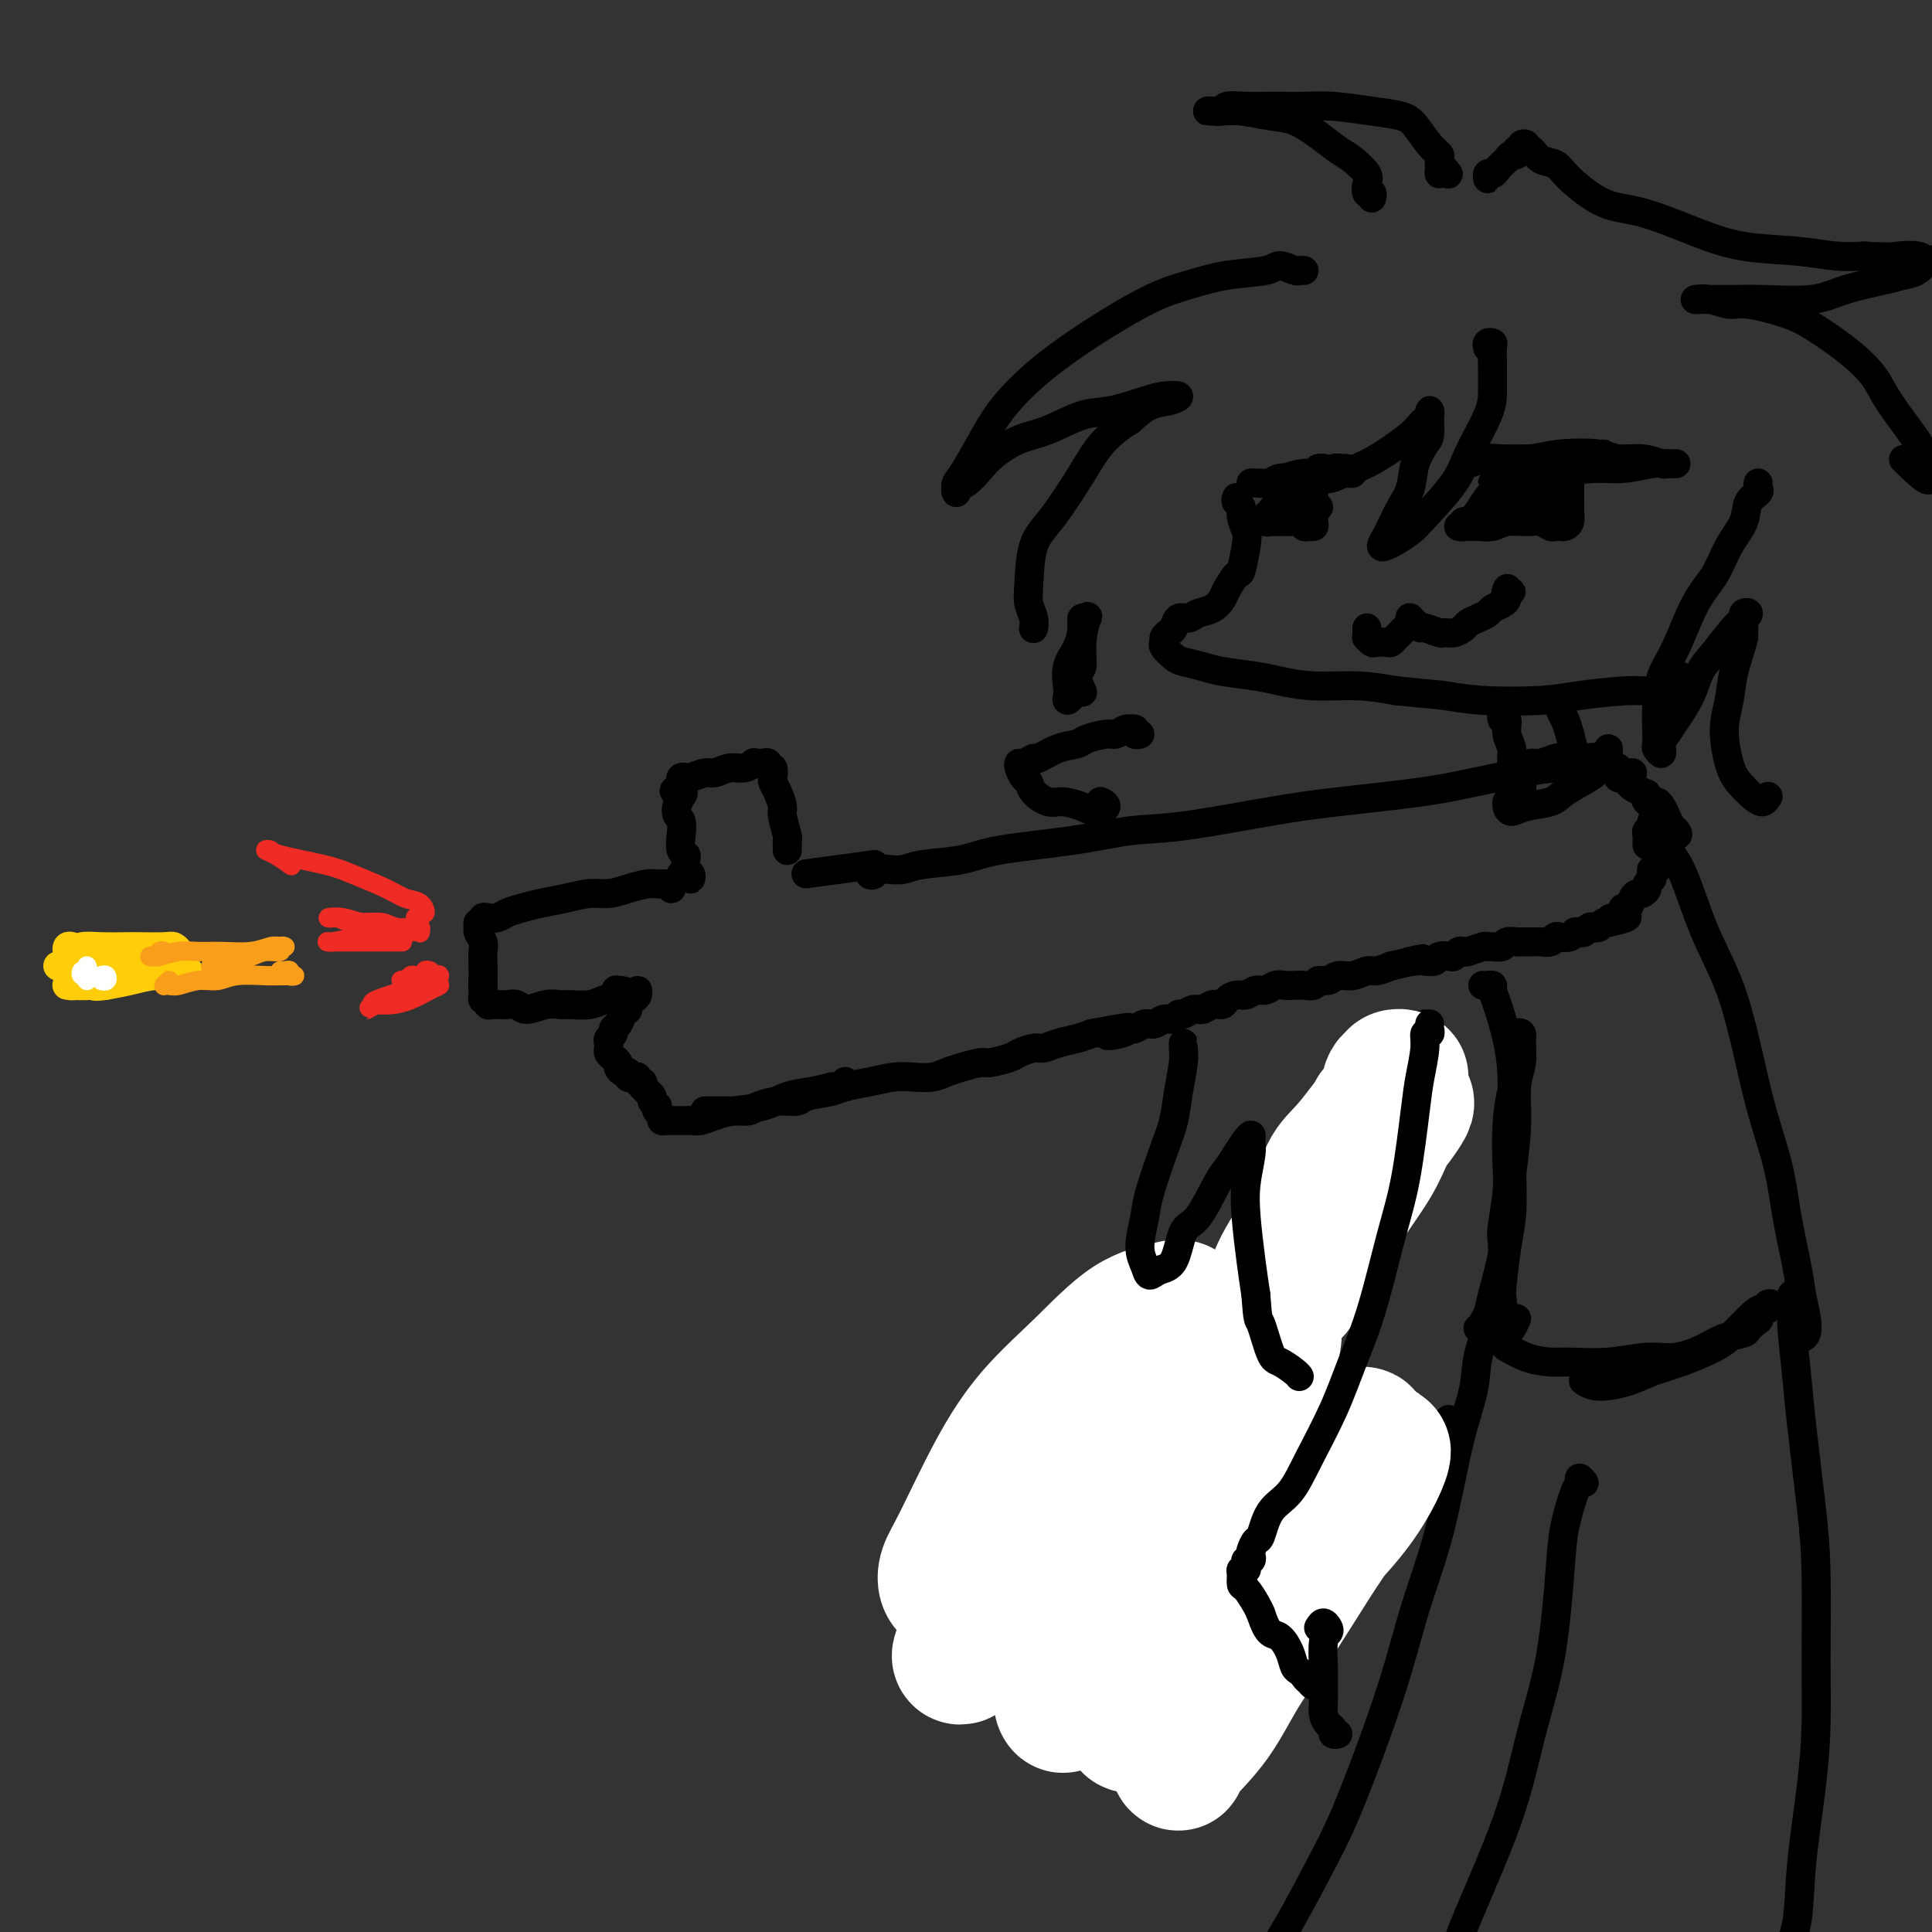 <svg viewBox='0 0 400 400' version='1.1' xmlns='http://www.w3.org/2000/svg' xmlns:xlink='http://www.w3.org/1999/xlink'><rect x="0" y="0" width="400" height="400" fill="#333333" stroke="none"/><g fill='none' stroke='#000000' stroke-width='6' stroke-linecap='round' stroke-linejoin='round'><path d='M256,103c-0.121,0.349 -0.242,0.699 0,1c0.242,0.301 0.846,0.554 1,1c0.154,0.446 -0.143,1.083 0,2c0.143,0.917 0.725,2.112 1,3c0.275,0.888 0.243,1.469 0,3c-0.243,1.531 -0.697,4.011 -1,5c-0.303,0.989 -0.455,0.488 -1,1c-0.545,0.512 -1.483,2.036 -2,3c-0.517,0.964 -0.615,1.367 -1,2c-0.385,0.633 -1.059,1.497 -2,2c-0.941,0.503 -2.150,0.646 -3,1c-0.850,0.354 -1.342,0.921 -2,1c-0.658,0.079 -1.482,-0.329 -2,0c-0.518,0.329 -0.729,1.397 -1,2c-0.271,0.603 -0.602,0.743 -1,1c-0.398,0.257 -0.863,0.632 -1,1c-0.137,0.368 0.053,0.728 0,1c-0.053,0.272 -0.349,0.454 0,1c0.349,0.546 1.342,1.456 2,2c0.658,0.544 0.981,0.723 2,1c1.019,0.277 2.733,0.653 4,1c1.267,0.347 2.086,0.667 4,1c1.914,0.333 4.922,0.680 7,1c2.078,0.320 3.227,0.611 5,1c1.773,0.389 4.170,0.874 7,1c2.830,0.126 6.094,-0.107 9,0c2.906,0.107 5.453,0.553 8,1'/><path d='M289,143c7.519,0.788 8.317,0.757 10,1c1.683,0.243 4.249,0.760 8,1c3.751,0.240 8.685,0.204 12,0c3.315,-0.204 5.010,-0.576 8,-1c2.990,-0.424 7.273,-0.898 10,-1c2.727,-0.102 3.897,0.170 5,0c1.103,-0.170 2.139,-0.780 3,-1c0.861,-0.220 1.549,-0.049 2,0c0.451,0.049 0.667,-0.025 1,0c0.333,0.025 0.783,0.150 1,0c0.217,-0.150 0.203,-0.576 0,-1c-0.203,-0.424 -0.593,-0.845 -1,-1c-0.407,-0.155 -0.831,-0.044 -1,0c-0.169,0.044 -0.085,0.022 0,0'/><path d='M283,130c-0.007,0.301 -0.014,0.603 0,1c0.014,0.397 0.049,0.891 0,1c-0.049,0.109 -0.182,-0.166 0,0c0.182,0.166 0.679,0.774 1,1c0.321,0.226 0.467,0.072 1,0c0.533,-0.072 1.452,-0.061 2,0c0.548,0.061 0.725,0.171 1,0c0.275,-0.171 0.648,-0.624 1,-1c0.352,-0.376 0.682,-0.676 1,-1c0.318,-0.324 0.624,-0.673 1,-1c0.376,-0.327 0.822,-0.634 1,-1c0.178,-0.366 0.087,-0.793 0,-1c-0.087,-0.207 -0.170,-0.195 0,0c0.170,0.195 0.594,0.574 1,1c0.406,0.426 0.794,0.900 1,1c0.206,0.100 0.230,-0.172 1,0c0.770,0.172 2.285,0.789 3,1c0.715,0.211 0.628,0.015 1,0c0.372,-0.015 1.203,0.151 2,0c0.797,-0.151 1.561,-0.618 2,-1c0.439,-0.382 0.555,-0.680 1,-1c0.445,-0.320 1.219,-0.663 2,-1c0.781,-0.337 1.568,-0.668 2,-1c0.432,-0.332 0.507,-0.666 1,-1c0.493,-0.334 1.402,-0.667 2,-1c0.598,-0.333 0.885,-0.667 1,-1c0.115,-0.333 0.057,-0.667 0,-1'/><path d='M312,123c1.702,-1.179 0.458,-0.125 0,0c-0.458,0.125 -0.131,-0.679 0,-1c0.131,-0.321 0.065,-0.161 0,0'/><path d='M311,100c-0.286,-0.002 -0.572,-0.005 -1,0c-0.428,0.005 -0.998,0.016 -1,0c-0.002,-0.016 0.565,-0.060 1,0c0.435,0.060 0.737,0.222 1,0c0.263,-0.222 0.487,-0.829 1,-1c0.513,-0.171 1.317,0.094 3,0c1.683,-0.094 4.246,-0.547 7,-1c2.754,-0.453 5.699,-0.906 8,-1c2.301,-0.094 3.959,0.171 6,0c2.041,-0.171 4.466,-0.778 6,-1c1.534,-0.222 2.175,-0.058 3,0c0.825,0.058 1.832,0.012 2,0c0.168,-0.012 -0.504,0.012 -1,0c-0.496,-0.012 -0.817,-0.059 -1,0c-0.183,0.059 -0.228,0.225 -1,0c-0.772,-0.225 -2.270,-0.841 -4,-1c-1.730,-0.159 -3.691,0.139 -5,0c-1.309,-0.139 -1.967,-0.717 -4,-1c-2.033,-0.283 -5.440,-0.273 -8,0c-2.560,0.273 -4.271,0.810 -6,1c-1.729,0.190 -3.474,0.033 -5,0c-1.526,-0.033 -2.832,0.058 -4,0c-1.168,-0.058 -2.199,-0.264 -3,0c-0.801,0.264 -1.373,0.999 -1,1c0.373,0.001 1.691,-0.732 3,-1c1.309,-0.268 2.609,-0.072 4,0c1.391,0.072 2.875,0.019 5,0c2.125,-0.019 4.893,-0.006 7,0c2.107,0.006 3.554,0.003 5,0'/><path d='M328,95c4.044,0.004 2.653,0.015 3,0c0.347,-0.015 2.433,-0.056 3,0c0.567,0.056 -0.386,0.207 -1,0c-0.614,-0.207 -0.890,-0.774 -1,-1c-0.110,-0.226 -0.055,-0.113 0,0'/><path d='M325,99c0.000,0.448 0.000,0.897 0,1c-0.000,0.103 -0.000,-0.138 0,0c0.000,0.138 0.001,0.656 0,1c-0.001,0.344 -0.003,0.513 0,1c0.003,0.487 0.012,1.294 0,2c-0.012,0.706 -0.045,1.313 0,2c0.045,0.687 0.167,1.453 0,2c-0.167,0.547 -0.625,0.875 -1,1c-0.375,0.125 -0.669,0.048 -1,0c-0.331,-0.048 -0.700,-0.066 -1,0c-0.300,0.066 -0.530,0.218 -1,0c-0.470,-0.218 -1.178,-0.804 -2,-1c-0.822,-0.196 -1.757,0.000 -3,0c-1.243,-0.000 -2.793,-0.197 -4,0c-1.207,0.197 -2.071,0.786 -3,1c-0.929,0.214 -1.924,0.053 -3,0c-1.076,-0.053 -2.234,0.001 -3,0c-0.766,-0.001 -1.142,-0.058 -1,0c0.142,0.058 0.800,0.230 1,0c0.200,-0.230 -0.059,-0.864 0,-1c0.059,-0.136 0.435,0.225 1,0c0.565,-0.225 1.318,-1.034 2,-2c0.682,-0.966 1.293,-2.087 2,-3c0.707,-0.913 1.510,-1.618 2,-2c0.490,-0.382 0.667,-0.439 1,-1c0.333,-0.561 0.821,-1.625 1,-2c0.179,-0.375 0.048,-0.063 0,0c-0.048,0.063 -0.014,-0.125 0,0c0.014,0.125 0.007,0.562 0,1'/><path d='M312,99c1.438,-1.415 0.531,0.048 0,1c-0.531,0.952 -0.688,1.392 -1,2c-0.312,0.608 -0.779,1.385 -1,2c-0.221,0.615 -0.197,1.067 0,1c0.197,-0.067 0.566,-0.652 1,-1c0.434,-0.348 0.932,-0.460 1,-1c0.068,-0.540 -0.294,-1.507 0,-2c0.294,-0.493 1.242,-0.512 2,-1c0.758,-0.488 1.324,-1.445 2,-2c0.676,-0.555 1.461,-0.707 2,-1c0.539,-0.293 0.832,-0.727 1,-1c0.168,-0.273 0.212,-0.385 0,0c-0.212,0.385 -0.681,1.266 -1,2c-0.319,0.734 -0.490,1.322 -1,2c-0.510,0.678 -1.360,1.447 -2,2c-0.640,0.553 -1.070,0.892 -1,1c0.070,0.108 0.639,-0.013 1,0c0.361,0.013 0.512,0.161 1,0c0.488,-0.161 1.312,-0.631 2,-1c0.688,-0.369 1.238,-0.635 2,-1c0.762,-0.365 1.735,-0.827 2,-1c0.265,-0.173 -0.177,-0.057 0,0c0.177,0.057 0.972,0.057 1,0c0.028,-0.057 -0.711,-0.169 -1,0c-0.289,0.169 -0.127,0.620 0,1c0.127,0.380 0.220,0.690 0,1c-0.220,0.310 -0.751,0.622 -1,1c-0.249,0.378 -0.214,0.822 0,1c0.214,0.178 0.607,0.089 1,0'/><path d='M322,104c-0.107,0.452 -0.375,-0.417 -1,-1c-0.625,-0.583 -1.607,-0.881 -2,-1c-0.393,-0.119 -0.196,-0.060 0,0'/><path d='M278,97c0.495,-0.009 0.990,-0.017 1,0c0.010,0.017 -0.465,0.060 -1,0c-0.535,-0.060 -1.129,-0.223 -2,0c-0.871,0.223 -2.019,0.830 -3,1c-0.981,0.170 -1.794,-0.098 -3,0c-1.206,0.098 -2.806,0.562 -4,1c-1.194,0.438 -1.984,0.850 -3,1c-1.016,0.150 -2.259,0.036 -3,0c-0.741,-0.036 -0.981,0.004 -1,0c-0.019,-0.004 0.182,-0.053 1,0c0.818,0.053 2.252,0.206 3,0c0.748,-0.206 0.809,-0.773 2,-1c1.191,-0.227 3.511,-0.113 5,0c1.489,0.113 2.147,0.227 3,0c0.853,-0.227 1.900,-0.793 3,-1c1.100,-0.207 2.254,-0.056 3,0c0.746,0.056 1.086,0.015 1,0c-0.086,-0.015 -0.598,-0.004 -1,0c-0.402,0.004 -0.695,0.001 -1,0c-0.305,-0.001 -0.620,-0.000 -1,0c-0.380,0.000 -0.823,0.000 -1,0c-0.177,-0.000 -0.089,-0.000 0,0'/><path d='M275,98c-0.453,0.113 -0.906,0.226 -1,0c-0.094,-0.226 0.171,-0.793 0,-1c-0.171,-0.207 -0.777,-0.056 -1,0c-0.223,0.056 -0.064,0.016 0,0c0.064,-0.016 0.032,-0.008 0,0'/><path d='M273,97c-0.279,0.416 -0.558,0.833 -1,1c-0.442,0.167 -1.047,0.086 -1,0c0.047,-0.086 0.745,-0.175 1,0c0.255,0.175 0.068,0.614 0,1c-0.068,0.386 -0.018,0.718 0,1c0.018,0.282 0.005,0.513 0,1c-0.005,0.487 -0.000,1.231 0,2c0.000,0.769 -0.003,1.565 0,2c0.003,0.435 0.012,0.510 0,1c-0.012,0.490 -0.043,1.395 0,2c0.043,0.605 0.162,0.908 0,1c-0.162,0.092 -0.604,-0.028 -1,0c-0.396,0.028 -0.745,0.204 -1,0c-0.255,-0.204 -0.417,-0.787 -1,-1c-0.583,-0.213 -1.586,-0.057 -2,0c-0.414,0.057 -0.238,0.016 -1,0c-0.762,-0.016 -2.461,-0.007 -3,0c-0.539,0.007 0.080,0.013 0,0c-0.080,-0.013 -0.861,-0.045 -1,0c-0.139,0.045 0.365,0.167 1,0c0.635,-0.167 1.402,-0.622 2,-1c0.598,-0.378 1.028,-0.679 2,-1c0.972,-0.321 2.486,-0.660 4,-1'/><path d='M271,105c1.394,-0.463 0.877,-0.121 1,0c0.123,0.121 0.884,0.022 1,0c0.116,-0.022 -0.415,0.034 -1,0c-0.585,-0.034 -1.225,-0.157 -2,0c-0.775,0.157 -1.686,0.593 -3,1c-1.314,0.407 -3.030,0.786 -4,1c-0.970,0.214 -1.194,0.265 -1,0c0.194,-0.265 0.804,-0.844 1,-1c0.196,-0.156 -0.023,0.112 0,0c0.023,-0.112 0.289,-0.605 1,-1c0.711,-0.395 1.866,-0.691 3,-1c1.134,-0.309 2.245,-0.630 3,-1c0.755,-0.370 1.153,-0.789 1,-1c-0.153,-0.211 -0.859,-0.213 -1,0c-0.141,0.213 0.281,0.642 0,1c-0.281,0.358 -1.266,0.646 -2,1c-0.734,0.354 -1.217,0.775 -2,1c-0.783,0.225 -1.865,0.253 -2,0c-0.135,-0.253 0.676,-0.787 1,-1c0.324,-0.213 0.162,-0.107 0,0'/><path d='M308,72c-0.113,-0.416 -0.226,-0.832 0,-1c0.226,-0.168 0.793,-0.090 1,0c0.207,0.090 0.056,0.190 0,1c-0.056,0.810 -0.017,2.331 0,4c0.017,1.669 0.012,3.487 0,5c-0.012,1.513 -0.033,2.723 -1,5c-0.967,2.277 -2.882,5.622 -4,8c-1.118,2.378 -1.441,3.789 -3,6c-1.559,2.211 -4.356,5.221 -6,7c-1.644,1.779 -2.136,2.327 -3,3c-0.864,0.673 -2.100,1.472 -3,2c-0.900,0.528 -1.465,0.784 -2,1c-0.535,0.216 -1.040,0.390 -1,0c0.040,-0.390 0.626,-1.345 1,-2c0.374,-0.655 0.538,-1.009 1,-2c0.462,-0.991 1.224,-2.620 2,-4c0.776,-1.380 1.567,-2.510 2,-4c0.433,-1.490 0.508,-3.340 1,-5c0.492,-1.660 1.399,-3.129 2,-4c0.601,-0.871 0.894,-1.145 1,-2c0.106,-0.855 0.025,-2.293 0,-3c-0.025,-0.707 0.005,-0.685 0,-1c-0.005,-0.315 -0.044,-0.969 0,-1c0.044,-0.031 0.173,0.561 0,1c-0.173,0.439 -0.646,0.726 -1,1c-0.354,0.274 -0.589,0.535 -1,1c-0.411,0.465 -0.997,1.135 -2,2c-1.003,0.865 -2.424,1.925 -4,3c-1.576,1.075 -3.307,2.164 -5,3c-1.693,0.836 -3.346,1.418 -5,2'/><path d='M278,98c-3.569,1.836 -3.493,0.925 -4,1c-0.507,0.075 -1.598,1.136 -2,1c-0.402,-0.136 -0.115,-1.467 0,-2c0.115,-0.533 0.057,-0.266 0,0'/><path d='M311,149c-0.122,-0.465 -0.244,-0.931 0,-1c0.244,-0.069 0.854,0.258 1,1c0.146,0.742 -0.172,1.899 0,3c0.172,1.101 0.834,2.148 1,3c0.166,0.852 -0.166,1.510 0,3c0.166,1.490 0.828,3.812 1,5c0.172,1.188 -0.146,1.243 0,1c0.146,-0.243 0.756,-0.784 1,-1c0.244,-0.216 0.122,-0.108 0,0'/><path d='M323,147c0.024,-0.491 0.049,-0.983 0,-1c-0.049,-0.017 -0.171,0.439 0,1c0.171,0.561 0.634,1.227 1,2c0.366,0.773 0.634,1.653 1,3c0.366,1.347 0.830,3.159 1,4c0.170,0.841 0.046,0.710 0,1c-0.046,0.290 -0.012,1.001 0,1c0.012,-0.001 0.004,-0.715 0,-1c-0.004,-0.285 -0.002,-0.143 0,0'/><path d='M333,155c-0.024,0.296 -0.048,0.592 0,1c0.048,0.408 0.168,0.928 0,1c-0.168,0.072 -0.623,-0.303 -1,0c-0.377,0.303 -0.678,1.285 -1,2c-0.322,0.715 -0.667,1.163 -2,2c-1.333,0.837 -3.653,2.064 -5,3c-1.347,0.936 -1.720,1.582 -3,2c-1.280,0.418 -3.467,0.609 -5,1c-1.533,0.391 -2.411,0.981 -3,1c-0.589,0.019 -0.889,-0.533 -1,-1c-0.111,-0.467 -0.032,-0.848 0,-1c0.032,-0.152 0.016,-0.076 0,0'/><path d='M325,160c0.334,0.113 0.669,0.226 1,0c0.331,-0.226 0.660,-0.793 1,-1c0.340,-0.207 0.691,-0.056 1,0c0.309,0.056 0.575,0.015 1,0c0.425,-0.015 1.007,-0.005 1,0c-0.007,0.005 -0.605,0.003 -1,0c-0.395,-0.003 -0.588,-0.009 -1,0c-0.412,0.009 -1.044,0.033 -2,0c-0.956,-0.033 -2.236,-0.122 -4,0c-1.764,0.122 -4.011,0.454 -7,1c-2.989,0.546 -6.719,1.306 -10,2c-3.281,0.694 -6.112,1.323 -11,2c-4.888,0.677 -11.831,1.403 -17,2c-5.169,0.597 -8.563,1.066 -14,2c-5.437,0.934 -12.919,2.334 -18,3c-5.081,0.666 -7.763,0.598 -11,1c-3.237,0.402 -7.030,1.274 -12,2c-4.970,0.726 -11.117,1.305 -15,2c-3.883,0.695 -5.502,1.506 -8,2c-2.498,0.494 -5.873,0.672 -8,1c-2.127,0.328 -3.004,0.807 -4,1c-0.996,0.193 -2.110,0.100 -3,0c-0.890,-0.100 -1.555,-0.208 -2,0c-0.445,0.208 -0.669,0.733 -1,1c-0.331,0.267 -0.769,0.278 -1,0c-0.231,-0.278 -0.254,-0.844 0,-1c0.254,-0.156 0.787,0.098 1,0c0.213,-0.098 0.107,-0.549 0,-1'/><path d='M181,179c-24.500,3.333 -12.250,1.667 0,0'/><path d='M163,176c-0.002,0.083 -0.005,0.166 0,0c0.005,-0.166 0.016,-0.582 0,-1c-0.016,-0.418 -0.060,-0.839 0,-1c0.060,-0.161 0.223,-0.060 0,-1c-0.223,-0.940 -0.830,-2.919 -1,-4c-0.170,-1.081 0.099,-1.264 0,-2c-0.099,-0.736 -0.566,-2.024 -1,-3c-0.434,-0.976 -0.833,-1.638 -1,-2c-0.167,-0.362 -0.100,-0.423 0,-1c0.100,-0.577 0.234,-1.671 0,-2c-0.234,-0.329 -0.837,0.108 -1,0c-0.163,-0.108 0.116,-0.762 0,-1c-0.116,-0.238 -0.625,-0.060 -1,0c-0.375,0.060 -0.617,0.001 -1,0c-0.383,-0.001 -0.908,0.056 -1,0c-0.092,-0.056 0.247,-0.226 0,0c-0.247,0.226 -1.082,0.849 -2,1c-0.918,0.151 -1.919,-0.170 -3,0c-1.081,0.170 -2.241,0.829 -3,1c-0.759,0.171 -1.118,-0.147 -2,0c-0.882,0.147 -2.289,0.761 -3,1c-0.711,0.239 -0.727,0.105 -1,0c-0.273,-0.105 -0.804,-0.182 -1,0c-0.196,0.182 -0.056,0.623 0,1c0.056,0.377 0.028,0.688 0,1'/><path d='M141,163c-2.805,0.982 -0.818,0.937 0,1c0.818,0.063 0.467,0.234 0,1c-0.467,0.766 -1.050,2.128 -1,3c0.050,0.872 0.731,1.256 1,2c0.269,0.744 0.124,1.849 0,3c-0.124,1.151 -0.229,2.350 0,3c0.229,0.650 0.792,0.753 1,1c0.208,0.247 0.059,0.639 0,1c-0.059,0.361 -0.030,0.690 0,1c0.030,0.310 0.061,0.601 0,1c-0.061,0.399 -0.215,0.906 0,1c0.215,0.094 0.800,-0.223 1,0c0.200,0.223 0.015,0.988 0,1c-0.015,0.012 0.140,-0.729 0,-1c-0.140,-0.271 -0.576,-0.073 -1,0c-0.424,0.073 -0.835,0.021 -1,0c-0.165,-0.021 -0.082,-0.010 0,0'/><path d='M139,184c0.089,-0.423 0.177,-0.846 0,-1c-0.177,-0.154 -0.620,-0.039 -1,0c-0.380,0.039 -0.699,0.000 -1,0c-0.301,-0.000 -0.586,0.038 -1,0c-0.414,-0.038 -0.959,-0.151 -2,0c-1.041,0.151 -2.578,0.565 -4,1c-1.422,0.435 -2.730,0.890 -4,1c-1.270,0.110 -2.504,-0.125 -4,0c-1.496,0.125 -3.254,0.612 -5,1c-1.746,0.388 -3.479,0.679 -5,1c-1.521,0.321 -2.828,0.673 -4,1c-1.172,0.327 -2.208,0.627 -3,1c-0.792,0.373 -1.340,0.817 -2,1c-0.660,0.183 -1.430,0.105 -2,0c-0.570,-0.105 -0.938,-0.236 -1,0c-0.062,0.236 0.183,0.840 0,1c-0.183,0.160 -0.795,-0.124 -1,0c-0.205,0.124 -0.002,0.655 0,1c0.002,0.345 -0.196,0.504 0,1c0.196,0.496 0.784,1.329 1,2c0.216,0.671 0.058,1.181 0,2c-0.058,0.819 -0.017,1.948 0,3c0.017,1.052 0.008,2.026 0,3'/><path d='M100,203c-0.153,2.189 -0.037,1.160 0,1c0.037,-0.160 -0.005,0.549 0,1c0.005,0.451 0.057,0.643 0,1c-0.057,0.357 -0.223,0.880 0,1c0.223,0.120 0.833,-0.164 1,0c0.167,0.164 -0.111,0.776 0,1c0.111,0.224 0.611,0.059 1,0c0.389,-0.059 0.669,-0.011 1,0c0.331,0.011 0.714,-0.015 1,0c0.286,0.015 0.475,0.071 1,0c0.525,-0.071 1.385,-0.268 2,0c0.615,0.268 0.986,1.001 2,1c1.014,-0.001 2.671,-0.736 4,-1c1.329,-0.264 2.331,-0.057 3,0c0.669,0.057 1.005,-0.038 2,0c0.995,0.038 2.649,0.207 4,0c1.351,-0.207 2.401,-0.790 3,-1c0.599,-0.210 0.748,-0.046 1,0c0.252,0.046 0.606,-0.026 1,0c0.394,0.026 0.827,0.150 1,0c0.173,-0.150 0.087,-0.575 0,-1'/><path d='M128,206c2.956,-0.689 0.844,-0.911 0,-1c-0.844,-0.089 -0.422,-0.044 0,0'/><path d='M132,206c-0.022,-0.512 -0.043,-1.024 0,-1c0.043,0.024 0.152,0.583 0,1c-0.152,0.417 -0.565,0.693 -1,1c-0.435,0.307 -0.891,0.646 -1,1c-0.109,0.354 0.129,0.725 0,1c-0.129,0.275 -0.627,0.455 -1,1c-0.373,0.545 -0.622,1.455 -1,2c-0.378,0.545 -0.886,0.723 -1,1c-0.114,0.277 0.165,0.652 0,1c-0.165,0.348 -0.774,0.671 -1,1c-0.226,0.329 -0.071,0.666 0,1c0.071,0.334 0.057,0.667 0,1c-0.057,0.333 -0.156,0.668 0,1c0.156,0.332 0.568,0.662 1,1c0.432,0.338 0.886,0.683 1,1c0.114,0.317 -0.110,0.607 0,1c0.110,0.393 0.555,0.889 1,1c0.445,0.111 0.889,-0.162 1,0c0.111,0.162 -0.110,0.761 0,1c0.110,0.239 0.552,0.119 1,0c0.448,-0.119 0.904,-0.238 1,0c0.096,0.238 -0.166,0.833 0,1c0.166,0.167 0.762,-0.095 1,0c0.238,0.095 0.119,0.548 0,1'/><path d='M133,225c1.244,1.260 0.856,0.911 1,1c0.144,0.089 0.822,0.615 1,1c0.178,0.385 -0.145,0.628 0,1c0.145,0.372 0.756,0.874 1,1c0.244,0.126 0.121,-0.124 0,0c-0.121,0.124 -0.240,0.622 0,1c0.240,0.378 0.838,0.637 1,1c0.162,0.363 -0.111,0.829 0,1c0.111,0.171 0.607,0.046 1,0c0.393,-0.046 0.682,-0.012 1,0c0.318,0.012 0.665,0.004 1,0c0.335,-0.004 0.659,-0.004 1,0c0.341,0.004 0.700,0.012 1,0c0.300,-0.012 0.540,-0.044 1,0c0.460,0.044 1.140,0.163 2,0c0.860,-0.163 1.902,-0.607 3,-1c1.098,-0.393 2.253,-0.734 4,-1c1.747,-0.266 4.086,-0.456 6,-1c1.914,-0.544 3.404,-1.441 5,-2c1.596,-0.559 3.298,-0.779 5,-1'/><path d='M168,226c5.442,-1.150 4.047,-1.026 4,-1c-0.047,0.026 1.255,-0.045 2,0c0.745,0.045 0.932,0.208 1,0c0.068,-0.208 0.018,-0.787 0,-1c-0.018,-0.213 -0.005,-0.061 0,0c0.005,0.061 0.003,0.030 0,0'/><path d='M146,230c0.024,-0.000 0.048,-0.000 0,0c-0.048,0.000 -0.168,0.000 0,0c0.168,-0.000 0.624,-0.000 1,0c0.376,0.000 0.671,0.001 1,0c0.329,-0.001 0.691,-0.003 1,0c0.309,0.003 0.563,0.011 1,0c0.437,-0.011 1.056,-0.041 2,0c0.944,0.041 2.214,0.151 3,0c0.786,-0.151 1.089,-0.565 2,-1c0.911,-0.435 2.430,-0.890 4,-1c1.570,-0.110 3.192,0.125 4,0c0.808,-0.125 0.803,-0.612 2,-1c1.197,-0.388 3.597,-0.679 5,-1c1.403,-0.321 1.810,-0.674 3,-1c1.190,-0.326 3.161,-0.626 5,-1c1.839,-0.374 3.544,-0.821 5,-1c1.456,-0.179 2.663,-0.090 4,0c1.337,0.090 2.803,0.183 4,0c1.197,-0.183 2.124,-0.640 3,-1c0.876,-0.360 1.700,-0.621 3,-1c1.300,-0.379 3.076,-0.876 4,-1c0.924,-0.124 0.995,0.125 2,0c1.005,-0.125 2.943,-0.625 4,-1c1.057,-0.375 1.234,-0.625 2,-1c0.766,-0.375 2.119,-0.874 3,-1c0.881,-0.126 1.288,0.121 2,0c0.712,-0.121 1.730,-0.609 3,-1c1.270,-0.391 2.791,-0.683 4,-1c1.209,-0.317 2.104,-0.658 3,-1'/><path d='M226,214c13.191,-2.493 6.167,-0.725 4,0c-2.167,0.725 0.521,0.405 2,0c1.479,-0.405 1.747,-0.897 2,-1c0.253,-0.103 0.491,0.184 1,0c0.509,-0.184 1.288,-0.838 2,-1c0.712,-0.162 1.356,0.168 2,0c0.644,-0.168 1.289,-0.834 2,-1c0.711,-0.166 1.489,0.167 2,0c0.511,-0.167 0.755,-0.833 1,-1c0.245,-0.167 0.489,0.166 1,0c0.511,-0.166 1.288,-0.832 2,-1c0.712,-0.168 1.360,0.161 2,0c0.640,-0.161 1.274,-0.813 2,-1c0.726,-0.187 1.545,0.089 2,0c0.455,-0.089 0.544,-0.545 1,-1c0.456,-0.455 1.277,-0.910 2,-1c0.723,-0.090 1.348,0.186 2,0c0.652,-0.186 1.329,-0.834 2,-1c0.671,-0.166 1.334,0.151 2,0c0.666,-0.151 1.334,-0.772 2,-1c0.666,-0.228 1.329,-0.065 2,0c0.671,0.065 1.349,0.033 2,0c0.651,-0.033 1.276,-0.065 2,0c0.724,0.065 1.548,0.229 2,0c0.452,-0.229 0.534,-0.850 1,-1c0.466,-0.150 1.317,0.171 2,0c0.683,-0.171 1.197,-0.833 2,-1c0.803,-0.167 1.896,0.161 3,0c1.104,-0.161 2.220,-0.813 3,-1c0.780,-0.187 1.223,0.089 2,0c0.777,-0.089 1.889,-0.545 3,-1'/><path d='M288,200c10.461,-2.393 5.614,-1.377 4,-1c-1.614,0.377 0.005,0.115 1,0c0.995,-0.115 1.366,-0.082 2,0c0.634,0.082 1.532,0.215 2,0c0.468,-0.215 0.507,-0.776 1,-1c0.493,-0.224 1.439,-0.112 2,0c0.561,0.112 0.735,0.222 1,0c0.265,-0.222 0.620,-0.777 1,-1c0.380,-0.223 0.783,-0.112 1,0c0.217,0.112 0.247,0.227 1,0c0.753,-0.227 2.228,-0.797 3,-1c0.772,-0.203 0.841,-0.040 1,0c0.159,0.040 0.408,-0.042 1,0c0.592,0.042 1.529,0.207 2,0c0.471,-0.207 0.478,-0.788 1,-1c0.522,-0.212 1.558,-0.056 2,0c0.442,0.056 0.290,0.011 1,0c0.710,-0.011 2.283,0.011 3,0c0.717,-0.011 0.577,-0.054 1,0c0.423,0.054 1.409,0.207 2,0c0.591,-0.207 0.788,-0.774 1,-1c0.212,-0.226 0.438,-0.112 1,0c0.562,0.112 1.460,0.223 2,0c0.540,-0.223 0.722,-0.778 1,-1c0.278,-0.222 0.652,-0.111 1,0c0.348,0.111 0.671,0.222 1,0c0.329,-0.222 0.666,-0.778 1,-1c0.334,-0.222 0.667,-0.111 1,0c0.333,0.111 0.667,0.222 1,0c0.333,-0.222 0.667,-0.778 1,-1c0.333,-0.222 0.667,-0.111 1,0'/><path d='M333,191c7.145,-1.630 2.506,-1.206 1,-1c-1.506,0.206 0.121,0.192 1,0c0.879,-0.192 1.009,-0.563 1,-1c-0.009,-0.437 -0.157,-0.939 0,-1c0.157,-0.061 0.621,0.321 1,0c0.379,-0.321 0.675,-1.343 1,-2c0.325,-0.657 0.679,-0.950 1,-1c0.321,-0.050 0.608,0.141 1,0c0.392,-0.141 0.889,-0.616 1,-1c0.111,-0.384 -0.163,-0.676 0,-1c0.163,-0.324 0.762,-0.678 1,-1c0.238,-0.322 0.116,-0.611 0,-1c-0.116,-0.389 -0.227,-0.877 0,-1c0.227,-0.123 0.793,0.121 1,0c0.207,-0.121 0.055,-0.606 0,-1c-0.055,-0.394 -0.015,-0.696 0,-1c0.015,-0.304 0.004,-0.610 0,-1c-0.004,-0.390 0.000,-0.864 0,-1c-0.000,-0.136 -0.004,0.066 0,0c0.004,-0.066 0.015,-0.401 0,-1c-0.015,-0.599 -0.057,-1.463 0,-2c0.057,-0.537 0.215,-0.748 0,-1c-0.215,-0.252 -0.801,-0.547 -1,-1c-0.199,-0.453 -0.012,-1.065 0,-1c0.012,0.065 -0.151,0.806 0,1c0.151,0.194 0.618,-0.158 1,0c0.382,0.158 0.680,0.826 1,1c0.320,0.174 0.663,-0.145 1,0c0.337,0.145 0.668,0.756 1,1c0.332,0.244 0.666,0.122 1,0'/><path d='M347,173c0.667,-0.036 0.333,-0.626 0,-1c-0.333,-0.374 -0.666,-0.530 -1,-1c-0.334,-0.470 -0.668,-1.253 -1,-2c-0.332,-0.747 -0.663,-1.459 -1,-2c-0.337,-0.541 -0.680,-0.913 -1,-1c-0.320,-0.087 -0.619,0.109 -1,0c-0.381,-0.109 -0.846,-0.524 -1,-1c-0.154,-0.476 0.001,-1.013 0,-1c-0.001,0.013 -0.160,0.574 0,1c0.160,0.426 0.638,0.715 1,1c0.362,0.285 0.606,0.567 1,1c0.394,0.433 0.937,1.018 1,1c0.063,-0.018 -0.354,-0.640 -1,-1c-0.646,-0.360 -1.522,-0.459 -2,-1c-0.478,-0.541 -0.559,-1.523 -1,-2c-0.441,-0.477 -1.243,-0.449 -2,-1c-0.757,-0.551 -1.468,-1.679 -2,-2c-0.532,-0.321 -0.885,0.166 -1,0c-0.115,-0.166 0.008,-0.987 0,-1c-0.008,-0.013 -0.146,0.780 0,1c0.146,0.220 0.578,-0.133 1,0c0.422,0.133 0.835,0.752 1,1c0.165,0.248 0.083,0.124 0,0'/><path d='M338,160c-0.342,0.008 -0.683,0.016 -1,0c-0.317,-0.016 -0.609,-0.055 -1,0c-0.391,0.055 -0.881,0.203 -1,0c-0.119,-0.203 0.132,-0.758 0,-1c-0.132,-0.242 -0.648,-0.170 -1,0c-0.352,0.170 -0.540,0.437 -1,0c-0.460,-0.437 -1.190,-1.577 -2,-2c-0.810,-0.423 -1.698,-0.128 -3,0c-1.302,0.128 -3.017,0.090 -4,0c-0.983,-0.090 -1.233,-0.230 -2,0c-0.767,0.230 -2.052,0.832 -3,1c-0.948,0.168 -1.561,-0.099 -2,0c-0.439,0.099 -0.705,0.563 -1,1c-0.295,0.437 -0.618,0.849 -1,1c-0.382,0.151 -0.823,0.043 -1,0c-0.177,-0.043 -0.088,-0.022 0,0'/></g>
<g fill='none' stroke='#FFCD0A' stroke-width='6' stroke-linecap='round' stroke-linejoin='round'><path d='M15,196c-0.402,-0.105 -0.805,-0.210 -1,0c-0.195,0.210 -0.183,0.736 0,1c0.183,0.264 0.535,0.267 1,0c0.465,-0.267 1.042,-0.803 2,-1c0.958,-0.197 2.298,-0.054 4,0c1.702,0.054 3.767,0.018 5,0c1.233,-0.018 1.635,-0.019 3,0c1.365,0.019 3.694,0.057 5,0c1.306,-0.057 1.589,-0.208 2,0c0.411,0.208 0.949,0.777 1,1c0.051,0.223 -0.385,0.102 -1,0c-0.615,-0.102 -1.408,-0.185 -3,0c-1.592,0.185 -3.983,0.638 -6,1c-2.017,0.362 -3.660,0.633 -5,1c-1.340,0.367 -2.375,0.830 -4,1c-1.625,0.170 -3.838,0.046 -5,0c-1.162,-0.046 -1.273,-0.013 -1,0c0.273,0.013 0.929,0.007 2,0c1.071,-0.007 2.555,-0.016 4,0c1.445,0.016 2.851,0.057 5,0c2.149,-0.057 5.043,-0.213 7,0c1.957,0.213 2.979,0.793 4,1c1.021,0.207 2.042,0.041 3,0c0.958,-0.041 1.853,0.045 2,0c0.147,-0.045 -0.455,-0.219 -1,0c-0.545,0.219 -1.033,0.832 -2,1c-0.967,0.168 -2.414,-0.109 -4,0c-1.586,0.109 -3.310,0.602 -5,1c-1.690,0.398 -3.345,0.699 -5,1'/><path d='M22,204c-2.884,0.447 -2.593,0.063 -3,0c-0.407,-0.063 -1.512,0.194 -2,0c-0.488,-0.194 -0.359,-0.841 0,-1c0.359,-0.159 0.948,0.168 2,0c1.052,-0.168 2.566,-0.830 4,-1c1.434,-0.170 2.786,0.154 4,0c1.214,-0.154 2.290,-0.785 3,-1c0.710,-0.215 1.055,-0.015 1,0c-0.055,0.015 -0.508,-0.154 -1,0c-0.492,0.154 -1.021,0.630 -2,1c-0.979,0.370 -2.407,0.635 -4,1c-1.593,0.365 -3.350,0.831 -5,1c-1.650,0.169 -3.193,0.042 -4,0c-0.807,-0.042 -0.878,0.003 -1,0c-0.122,-0.003 -0.295,-0.053 0,0c0.295,0.053 1.058,0.210 2,0c0.942,-0.210 2.061,-0.787 3,-1c0.939,-0.213 1.697,-0.061 2,0c0.303,0.061 0.152,0.030 0,0'/></g>
<g fill='none' stroke='#EE2B24' stroke-width='4' stroke-linecap='round' stroke-linejoin='round'><path d='M86,190c0.456,0.128 0.912,0.256 1,0c0.088,-0.256 -0.192,-0.897 0,-1c0.192,-0.103 0.856,0.330 1,0c0.144,-0.330 -0.231,-1.425 -1,-2c-0.769,-0.575 -1.933,-0.630 -3,-1c-1.067,-0.370 -2.036,-1.055 -4,-2c-1.964,-0.945 -4.924,-2.148 -7,-3c-2.076,-0.852 -3.270,-1.351 -6,-2c-2.730,-0.649 -6.997,-1.449 -9,-2c-2.003,-0.551 -1.741,-0.855 -2,-1c-0.259,-0.145 -1.038,-0.132 -1,0c0.038,0.132 0.895,0.382 2,1c1.105,0.618 2.459,1.605 3,2c0.541,0.395 0.271,0.197 0,0'/><path d='M87,193c-0.027,0.114 -0.055,0.228 0,0c0.055,-0.228 0.192,-0.797 0,-1c-0.192,-0.203 -0.715,-0.039 -1,0c-0.285,0.039 -0.333,-0.046 -1,0c-0.667,0.046 -1.952,0.222 -3,0c-1.048,-0.222 -1.857,-0.844 -3,-1c-1.143,-0.156 -2.620,0.153 -4,0c-1.380,-0.153 -2.664,-0.769 -4,-1c-1.336,-0.231 -2.725,-0.077 -3,0c-0.275,0.077 0.562,0.077 1,0c0.438,-0.077 0.476,-0.231 1,0c0.524,0.231 1.533,0.845 3,1c1.467,0.155 3.393,-0.151 5,0c1.607,0.151 2.894,0.758 4,1c1.106,0.242 2.030,0.120 3,0c0.970,-0.120 1.987,-0.239 2,0c0.013,0.239 -0.977,0.834 -2,1c-1.023,0.166 -2.081,-0.099 -4,0c-1.919,0.099 -4.701,0.562 -7,1c-2.299,0.438 -4.114,0.849 -5,1c-0.886,0.151 -0.843,0.040 -1,0c-0.157,-0.040 -0.514,-0.011 0,0c0.514,0.011 1.901,0.003 4,0c2.099,-0.003 4.911,-0.001 7,0c2.089,0.001 3.454,0.000 4,0c0.546,-0.000 0.273,-0.000 0,0'/><path d='M89,201c-0.447,-0.114 -0.893,-0.228 -1,0c-0.107,0.228 0.127,0.797 0,1c-0.127,0.203 -0.613,0.040 -1,0c-0.387,-0.040 -0.675,0.041 -1,0c-0.325,-0.041 -0.687,-0.206 -1,0c-0.313,0.206 -0.576,0.784 -1,1c-0.424,0.216 -1.007,0.072 -1,0c0.007,-0.072 0.605,-0.071 1,0c0.395,0.071 0.588,0.213 1,0c0.412,-0.213 1.043,-0.782 2,-1c0.957,-0.218 2.241,-0.085 3,0c0.759,0.085 0.994,0.121 1,0c0.006,-0.121 -0.218,-0.398 -1,0c-0.782,0.398 -2.124,1.470 -3,2c-0.876,0.530 -1.288,0.517 -3,1c-1.712,0.483 -4.725,1.462 -6,2c-1.275,0.538 -0.813,0.635 -1,1c-0.187,0.365 -1.025,0.998 -1,1c0.025,0.002 0.912,-0.627 2,-1c1.088,-0.373 2.378,-0.490 4,-1c1.622,-0.510 3.575,-1.412 5,-2c1.425,-0.588 2.321,-0.861 3,-1c0.679,-0.139 1.141,-0.142 1,0c-0.141,0.142 -0.886,0.430 -2,1c-1.114,0.570 -2.598,1.421 -4,2c-1.402,0.579 -2.724,0.887 -4,1c-1.276,0.113 -2.508,0.032 -3,0c-0.492,-0.032 -0.246,-0.016 0,0'/></g>
<g fill='none' stroke='#F99E1B' stroke-width='4' stroke-linecap='round' stroke-linejoin='round'><path d='M34,197c-0.348,-0.113 -0.695,-0.225 -1,0c-0.305,0.225 -0.567,0.789 -1,1c-0.433,0.211 -1.037,0.071 -1,0c0.037,-0.071 0.713,-0.072 1,0c0.287,0.072 0.183,0.216 1,0c0.817,-0.216 2.554,-0.794 4,-1c1.446,-0.206 2.600,-0.041 4,0c1.400,0.041 3.045,-0.041 5,0c1.955,0.041 4.218,0.206 6,0c1.782,-0.206 3.082,-0.783 4,-1c0.918,-0.217 1.452,-0.073 2,0c0.548,0.073 1.109,0.075 1,0c-0.109,-0.075 -0.888,-0.228 -1,0c-0.112,0.228 0.442,0.835 0,1c-0.442,0.165 -1.881,-0.113 -3,0c-1.119,0.113 -1.919,0.618 -3,1c-1.081,0.382 -2.445,0.641 -4,1c-1.555,0.359 -3.301,0.817 -4,1c-0.699,0.183 -0.349,0.092 0,0'/><path d='M35,203c-0.428,0.423 -0.856,0.847 -1,1c-0.144,0.153 -0.002,0.037 0,0c0.002,-0.037 -0.134,0.005 0,0c0.134,-0.005 0.539,-0.058 1,0c0.461,0.058 0.977,0.226 2,0c1.023,-0.226 2.555,-0.845 4,-1c1.445,-0.155 2.805,0.155 4,0c1.195,-0.155 2.224,-0.774 4,-1c1.776,-0.226 4.300,-0.060 6,0c1.700,0.060 2.575,0.012 3,0c0.425,-0.012 0.398,0.011 1,0c0.602,-0.011 1.832,-0.055 2,0c0.168,0.055 -0.726,0.211 -1,0c-0.274,-0.211 0.071,-0.789 0,-1c-0.071,-0.211 -0.558,-0.057 -1,0c-0.442,0.057 -0.841,0.016 -1,0c-0.159,-0.016 -0.080,-0.008 0,0'/></g>
<g fill='none' stroke='#FFFFFF' stroke-width='4' stroke-linecap='round' stroke-linejoin='round'><path d='M18,201c-0.028,-0.545 -0.056,-1.089 0,-1c0.056,0.089 0.197,0.812 0,1c-0.197,0.188 -0.732,-0.160 -1,0c-0.268,0.160 -0.268,0.826 0,1c0.268,0.174 0.803,-0.146 1,0c0.197,0.146 0.056,0.756 0,1c-0.056,0.244 -0.028,0.122 0,0'/><path d='M21,202c0.393,-0.113 0.786,-0.226 1,0c0.214,0.226 0.250,0.792 0,1c-0.250,0.208 -0.786,0.060 -1,0c-0.214,-0.060 -0.107,-0.030 0,0'/></g>
<g fill='none' stroke='#000000' stroke-width='6' stroke-linecap='round' stroke-linejoin='round'><path d='M270,56c-0.390,-0.037 -0.779,-0.074 -1,0c-0.221,0.074 -0.272,0.261 -1,0c-0.728,-0.261 -2.131,-0.968 -3,-1c-0.869,-0.032 -1.203,0.610 -3,1c-1.797,0.390 -5.055,0.528 -8,1c-2.945,0.472 -5.575,1.280 -8,2c-2.425,0.720 -4.643,1.354 -8,3c-3.357,1.646 -7.851,4.303 -12,7c-4.149,2.697 -7.953,5.433 -11,8c-3.047,2.567 -5.338,4.963 -7,7c-1.662,2.037 -2.694,3.713 -4,6c-1.306,2.287 -2.887,5.184 -4,7c-1.113,1.816 -1.757,2.552 -2,3c-0.243,0.448 -0.084,0.608 0,1c0.084,0.392 0.093,1.014 0,1c-0.093,-0.014 -0.287,-0.665 0,-1c0.287,-0.335 1.057,-0.353 2,-1c0.943,-0.647 2.061,-1.921 3,-3c0.939,-1.079 1.700,-1.962 3,-3c1.300,-1.038 3.138,-2.232 5,-3c1.862,-0.768 3.747,-1.109 6,-2c2.253,-0.891 4.875,-2.331 7,-3c2.125,-0.669 3.752,-0.568 6,-1c2.248,-0.432 5.116,-1.396 7,-2c1.884,-0.604 2.784,-0.847 4,-1c1.216,-0.153 2.749,-0.216 3,0c0.251,0.216 -0.778,0.712 -2,1c-1.222,0.288 -2.635,0.368 -4,1c-1.365,0.632 -2.683,1.816 -4,3'/><path d='M234,87c-2.744,1.670 -4.606,3.346 -6,5c-1.394,1.654 -2.322,3.285 -4,6c-1.678,2.715 -4.106,6.512 -6,9c-1.894,2.488 -3.254,3.665 -4,6c-0.746,2.335 -0.880,5.827 -1,8c-0.120,2.173 -0.228,3.026 0,4c0.228,0.974 0.792,2.070 1,3c0.208,0.930 0.059,1.694 0,2c-0.059,0.306 -0.030,0.153 0,0'/><path d='M222,141c0.008,0.330 0.016,0.660 0,1c-0.016,0.340 -0.056,0.689 0,1c0.056,0.311 0.210,0.583 0,1c-0.210,0.417 -0.782,0.980 -1,1c-0.218,0.020 -0.083,-0.501 0,-1c0.083,-0.499 0.112,-0.975 0,-2c-0.112,-1.025 -0.366,-2.599 0,-4c0.366,-1.401 1.353,-2.628 2,-4c0.647,-1.372 0.954,-2.889 1,-4c0.046,-1.111 -0.168,-1.814 0,-2c0.168,-0.186 0.720,0.147 1,0c0.280,-0.147 0.289,-0.774 0,0c-0.289,0.774 -0.876,2.950 -1,5c-0.124,2.050 0.215,3.975 0,5c-0.215,1.025 -0.986,1.151 -1,2c-0.014,0.849 0.727,2.421 1,3c0.273,0.579 0.078,0.165 0,0c-0.078,-0.165 -0.039,-0.083 0,0'/><path d='M341,175c-0.009,-0.338 -0.018,-0.677 0,-1c0.018,-0.323 0.062,-0.631 0,-1c-0.062,-0.369 -0.230,-0.798 0,-1c0.230,-0.202 0.856,-0.176 1,0c0.144,0.176 -0.195,0.502 0,1c0.195,0.498 0.925,1.166 2,2c1.075,0.834 2.494,1.832 4,5c1.506,3.168 3.099,8.506 5,13c1.901,4.494 4.110,8.144 6,14c1.890,5.856 3.462,13.920 5,20c1.538,6.080 3.043,10.177 4,14c0.957,3.823 1.368,7.371 2,11c0.632,3.629 1.487,7.340 2,10c0.513,2.660 0.684,4.268 1,6c0.316,1.732 0.778,3.588 1,5c0.222,1.412 0.204,2.378 0,3c-0.204,0.622 -0.593,0.898 -1,1c-0.407,0.102 -0.830,0.029 -1,0c-0.170,-0.029 -0.085,-0.015 0,0'/><path d='M307,204c0.305,0.018 0.610,0.036 1,0c0.390,-0.036 0.865,-0.126 1,0c0.135,0.126 -0.069,0.467 0,1c0.069,0.533 0.411,1.259 1,3c0.589,1.741 1.427,4.498 2,7c0.573,2.502 0.883,4.748 1,7c0.117,2.252 0.042,4.508 0,8c-0.042,3.492 -0.050,8.219 0,12c0.050,3.781 0.158,6.615 0,9c-0.158,2.385 -0.582,4.323 -1,7c-0.418,2.677 -0.830,6.095 -1,8c-0.170,1.905 -0.098,2.296 0,3c0.098,0.704 0.222,1.720 0,2c-0.222,0.280 -0.792,-0.177 -1,0c-0.208,0.177 -0.056,0.987 0,1c0.056,0.013 0.015,-0.770 0,-1c-0.015,-0.230 -0.004,0.093 0,0c0.004,-0.093 0.001,-0.602 0,-1c-0.001,-0.398 -0.001,-0.684 0,-1c0.001,-0.316 0.004,-0.661 0,-1c-0.004,-0.339 -0.015,-0.671 0,-1c0.015,-0.329 0.056,-0.655 0,-1c-0.056,-0.345 -0.207,-0.708 0,-1c0.207,-0.292 0.774,-0.512 1,-1c0.226,-0.488 0.113,-1.244 0,-2'/><path d='M311,262c0.171,-2.592 0.098,-4.073 0,-5c-0.098,-0.927 -0.220,-1.299 0,-3c0.220,-1.701 0.781,-4.732 1,-7c0.219,-2.268 0.097,-3.774 0,-6c-0.097,-2.226 -0.170,-5.174 0,-8c0.170,-2.826 0.582,-5.531 1,-7c0.418,-1.469 0.843,-1.704 1,-3c0.157,-1.296 0.046,-3.655 0,-5c-0.046,-1.345 -0.027,-1.676 0,-2c0.027,-0.324 0.061,-0.639 0,-1c-0.061,-0.361 -0.216,-0.767 0,-1c0.216,-0.233 0.805,-0.293 1,0c0.195,0.293 -0.003,0.938 0,2c0.003,1.062 0.208,2.539 0,4c-0.208,1.461 -0.828,2.904 -1,5c-0.172,2.096 0.105,4.843 0,8c-0.105,3.157 -0.591,6.722 -1,10c-0.409,3.278 -0.741,6.268 -1,9c-0.259,2.732 -0.447,5.205 -1,8c-0.553,2.795 -1.472,5.912 -2,8c-0.528,2.088 -0.663,3.148 -1,4c-0.337,0.852 -0.874,1.496 -1,2c-0.126,0.504 0.158,0.866 0,1c-0.158,0.134 -0.760,0.038 -1,0c-0.240,-0.038 -0.120,-0.019 0,0'/><path d='M295,212c0.078,0.453 0.157,0.907 0,1c-0.157,0.093 -0.548,-0.173 -1,1c-0.452,1.173 -0.963,3.786 -2,6c-1.037,2.214 -2.598,4.031 -4,6c-1.402,1.969 -2.643,4.092 -5,8c-2.357,3.908 -5.828,9.602 -9,14c-3.172,4.398 -6.043,7.501 -9,11c-2.957,3.499 -6.000,7.393 -10,12c-4.000,4.607 -8.958,9.925 -13,14c-4.042,4.075 -7.167,6.906 -10,9c-2.833,2.094 -5.375,3.450 -8,6c-2.625,2.550 -5.334,6.294 -7,8c-1.666,1.706 -2.288,1.375 -3,2c-0.712,0.625 -1.514,2.206 -2,3c-0.486,0.794 -0.655,0.801 -1,1c-0.345,0.199 -0.866,0.589 -1,1c-0.134,0.411 0.118,0.841 0,1c-0.118,0.159 -0.605,0.045 -1,0c-0.395,-0.045 -0.697,-0.023 -1,0'/><path d='M208,316c-7.236,6.723 -1.824,1.032 0,-1c1.824,-2.032 0.062,-0.404 -1,0c-1.062,0.404 -1.422,-0.417 -2,-1c-0.578,-0.583 -1.373,-0.927 -2,-1c-0.627,-0.073 -1.087,0.127 -2,0c-0.913,-0.127 -2.279,-0.581 -3,-1c-0.721,-0.419 -0.795,-0.803 -1,-1c-0.205,-0.197 -0.539,-0.207 -1,0c-0.461,0.207 -1.049,0.631 -1,1c0.049,0.369 0.735,0.682 1,2c0.265,1.318 0.107,3.640 0,5c-0.107,1.360 -0.165,1.760 0,3c0.165,1.240 0.554,3.322 1,5c0.446,1.678 0.949,2.953 1,4c0.051,1.047 -0.351,1.867 0,3c0.351,1.133 1.456,2.579 2,4c0.544,1.421 0.526,2.818 1,4c0.474,1.182 1.440,2.149 2,3c0.560,0.851 0.713,1.586 1,2c0.287,0.414 0.707,0.508 1,1c0.293,0.492 0.461,1.383 1,2c0.539,0.617 1.451,0.961 2,1c0.549,0.039 0.736,-0.227 1,0c0.264,0.227 0.607,0.947 1,1c0.393,0.053 0.837,-0.563 1,-1c0.163,-0.437 0.047,-0.696 0,-1c-0.047,-0.304 -0.023,-0.652 0,-1'/><path d='M211,349c0.500,-0.333 0.250,-0.167 0,0'/><path d='M217,341c0.453,-0.316 0.906,-0.632 1,-1c0.094,-0.368 -0.171,-0.789 0,-1c0.171,-0.211 0.779,-0.211 1,0c0.221,0.211 0.055,0.632 0,1c-0.055,0.368 0.000,0.683 0,1c-0.000,0.317 -0.056,0.637 0,1c0.056,0.363 0.226,0.768 0,1c-0.226,0.232 -0.846,0.292 -1,1c-0.154,0.708 0.157,2.063 0,3c-0.157,0.937 -0.783,1.455 -1,2c-0.217,0.545 -0.024,1.119 0,2c0.024,0.881 -0.121,2.071 0,3c0.121,0.929 0.509,1.597 1,2c0.491,0.403 1.084,0.541 2,1c0.916,0.459 2.156,1.237 3,2c0.844,0.763 1.292,1.510 2,2c0.708,0.490 1.675,0.724 3,1c1.325,0.276 3.009,0.596 4,1c0.991,0.404 1.288,0.893 2,1c0.712,0.107 1.840,-0.167 3,0c1.160,0.167 2.354,0.777 3,1c0.646,0.223 0.745,0.060 1,0c0.255,-0.060 0.666,-0.016 1,0c0.334,0.016 0.590,0.004 1,0c0.410,-0.004 0.974,-0.001 1,0c0.026,0.001 -0.487,0.001 -1,0'/><path d='M243,365c3.376,0.829 0.317,-1.097 -1,-2c-1.317,-0.903 -0.893,-0.781 -1,-1c-0.107,-0.219 -0.745,-0.777 -1,-1c-0.255,-0.223 -0.128,-0.112 0,0'/><path d='M328,307c-0.438,-0.521 -0.877,-1.042 -1,-1c-0.123,0.042 0.068,0.647 0,1c-0.068,0.353 -0.395,0.452 -1,2c-0.605,1.548 -1.490,4.543 -2,7c-0.510,2.457 -0.647,4.376 -1,9c-0.353,4.624 -0.924,11.954 -2,18c-1.076,6.046 -2.658,10.809 -4,16c-1.342,5.191 -2.443,10.809 -5,18c-2.557,7.191 -6.569,15.955 -9,22c-2.431,6.045 -3.279,9.370 -5,14c-1.721,4.630 -4.315,10.563 -6,14c-1.685,3.437 -2.463,4.376 -3,6c-0.537,1.624 -0.834,3.932 -1,5c-0.166,1.068 -0.202,0.895 0,1c0.202,0.105 0.643,0.487 1,0c0.357,-0.487 0.632,-1.842 1,-3c0.368,-1.158 0.830,-2.120 1,-3c0.170,-0.880 0.049,-1.680 0,-2c-0.049,-0.320 -0.024,-0.160 0,0'/><path d='M372,268c-0.423,-0.087 -0.846,-0.174 -1,0c-0.154,0.174 -0.038,0.610 0,1c0.038,0.390 -0.002,0.733 0,1c0.002,0.267 0.046,0.458 0,1c-0.046,0.542 -0.180,1.436 0,4c0.180,2.564 0.675,6.800 1,10c0.325,3.200 0.480,5.365 1,10c0.520,4.635 1.405,11.739 2,17c0.595,5.261 0.898,8.678 1,14c0.102,5.322 0.001,12.550 0,18c-0.001,5.450 0.097,9.123 0,13c-0.097,3.877 -0.389,7.958 -1,13c-0.611,5.042 -1.540,11.045 -2,16c-0.460,4.955 -0.452,8.860 -1,12c-0.548,3.140 -1.654,5.513 -2,9c-0.346,3.487 0.066,8.086 0,11c-0.066,2.914 -0.610,4.142 -1,6c-0.390,1.858 -0.627,4.345 -1,6c-0.373,1.655 -0.884,2.478 -1,3c-0.116,0.522 0.161,0.743 0,1c-0.161,0.257 -0.761,0.550 -1,1c-0.239,0.450 -0.115,1.057 0,1c0.115,-0.057 0.223,-0.779 0,-1c-0.223,-0.221 -0.778,0.060 -1,0c-0.222,-0.060 -0.111,-0.459 0,-1c0.111,-0.541 0.222,-1.223 0,-2c-0.222,-0.777 -0.778,-1.651 -1,-2c-0.222,-0.349 -0.111,-0.175 0,0'/><path d='M309,272c0.056,0.337 0.112,0.674 0,1c-0.112,0.326 -0.391,0.643 -1,2c-0.609,1.357 -1.548,3.756 -2,6c-0.452,2.244 -0.416,4.333 -1,7c-0.584,2.667 -1.786,5.911 -3,11c-1.214,5.089 -2.439,12.023 -4,18c-1.561,5.977 -3.456,10.996 -5,16c-1.544,5.004 -2.735,9.993 -5,17c-2.265,7.007 -5.603,16.032 -8,22c-2.397,5.968 -3.854,8.878 -6,13c-2.146,4.122 -4.981,9.457 -7,13c-2.019,3.543 -3.220,5.294 -4,7c-0.780,1.706 -1.137,3.369 -2,5c-0.863,1.631 -2.231,3.231 -3,4c-0.769,0.769 -0.938,0.705 -1,1c-0.062,0.295 -0.017,0.947 0,1c0.017,0.053 0.004,-0.494 0,-1c-0.004,-0.506 -0.001,-0.971 0,-1c0.001,-0.029 0.000,0.377 0,0c-0.000,-0.377 -0.000,-1.536 0,-2c0.000,-0.464 0.000,-0.232 0,0'/><path d='M247,366c-0.126,-0.443 -0.251,-0.886 0,-1c0.251,-0.114 0.880,0.101 1,0c0.120,-0.101 -0.267,-0.520 0,-1c0.267,-0.480 1.188,-1.023 2,-2c0.812,-0.977 1.515,-2.388 2,-3c0.485,-0.612 0.751,-0.423 2,-2c1.249,-1.577 3.481,-4.919 5,-7c1.519,-2.081 2.325,-2.901 4,-5c1.675,-2.099 4.218,-5.479 6,-8c1.782,-2.521 2.802,-4.185 4,-6c1.198,-1.815 2.573,-3.783 4,-6c1.427,-2.217 2.905,-4.683 4,-6c1.095,-1.317 1.808,-1.485 2,-2c0.192,-0.515 -0.135,-1.376 0,-2c0.135,-0.624 0.732,-1.010 1,-1c0.268,0.010 0.206,0.417 0,1c-0.206,0.583 -0.557,1.344 -1,2c-0.443,0.656 -0.980,1.207 -2,3c-1.020,1.793 -2.525,4.827 -4,7c-1.475,2.173 -2.922,3.486 -4,5c-1.078,1.514 -1.788,3.230 -3,5c-1.212,1.770 -2.927,3.594 -4,5c-1.073,1.406 -1.506,2.393 -2,3c-0.494,0.607 -1.050,0.833 -1,1c0.050,0.167 0.706,0.276 1,0c0.294,-0.276 0.227,-0.936 1,-2c0.773,-1.064 2.387,-2.532 4,-4'/><path d='M269,340c1.283,-1.322 1.992,-2.125 3,-4c1.008,-1.875 2.315,-4.820 4,-7c1.685,-2.180 3.750,-3.594 5,-5c1.250,-1.406 1.687,-2.804 3,-5c1.313,-2.196 3.504,-5.189 5,-7c1.496,-1.811 2.298,-2.441 3,-3c0.702,-0.559 1.302,-1.049 2,-2c0.698,-0.951 1.492,-2.364 2,-3c0.508,-0.636 0.729,-0.496 1,-1c0.271,-0.504 0.593,-1.651 1,-2c0.407,-0.349 0.898,0.100 1,0c0.102,-0.100 -0.184,-0.749 0,-1c0.184,-0.251 0.838,-0.105 1,0c0.162,0.105 -0.167,0.169 0,0c0.167,-0.169 0.829,-0.570 1,-1c0.171,-0.430 -0.150,-0.890 0,-1c0.150,-0.110 0.769,0.129 1,0c0.231,-0.129 0.072,-0.627 0,-1c-0.072,-0.373 -0.058,-0.622 0,-1c0.058,-0.378 0.160,-0.885 0,-1c-0.160,-0.115 -0.582,0.161 -1,0c-0.418,-0.161 -0.834,-0.760 -1,-1c-0.166,-0.240 -0.083,-0.120 0,0'/><path d='M284,41c0.108,-0.473 0.216,-0.946 0,-1c-0.216,-0.054 -0.756,0.310 -1,0c-0.244,-0.310 -0.192,-1.293 0,-2c0.192,-0.707 0.523,-1.139 0,-2c-0.523,-0.861 -1.902,-2.153 -3,-3c-1.098,-0.847 -1.917,-1.250 -3,-2c-1.083,-0.750 -2.429,-1.847 -4,-3c-1.571,-1.153 -3.366,-2.361 -5,-3c-1.634,-0.639 -3.108,-0.707 -5,-1c-1.892,-0.293 -4.204,-0.811 -6,-1c-1.796,-0.189 -3.076,-0.050 -4,0c-0.924,0.050 -1.490,0.010 -2,0c-0.510,-0.010 -0.962,0.012 -1,0c-0.038,-0.012 0.339,-0.056 1,0c0.661,0.056 1.607,0.211 2,0c0.393,-0.211 0.233,-0.789 1,-1c0.767,-0.211 2.461,-0.053 4,0c1.539,0.053 2.922,0.003 5,0c2.078,-0.003 4.849,0.042 7,0c2.151,-0.042 3.682,-0.170 6,0c2.318,0.170 5.424,0.637 8,1c2.576,0.363 4.624,0.621 6,1c1.376,0.379 2.082,0.878 3,2c0.918,1.122 2.049,2.865 3,4c0.951,1.135 1.722,1.660 2,2c0.278,0.340 0.064,0.493 0,1c-0.064,0.507 0.021,1.367 0,2c-0.021,0.633 -0.149,1.038 0,1c0.149,-0.038 0.574,-0.519 1,-1'/><path d='M299,35c1.500,1.833 0.750,0.917 0,0'/><path d='M310,35c-0.307,0.461 -0.615,0.923 -1,1c-0.385,0.077 -0.848,-0.230 -1,0c-0.152,0.230 0.005,0.996 0,1c-0.005,0.004 -0.174,-0.754 0,-1c0.174,-0.246 0.690,0.021 1,0c0.310,-0.021 0.413,-0.330 1,-1c0.587,-0.670 1.659,-1.700 2,-2c0.341,-0.300 -0.048,0.131 0,0c0.048,-0.131 0.534,-0.823 1,-1c0.466,-0.177 0.914,0.162 1,0c0.086,-0.162 -0.188,-0.824 0,-1c0.188,-0.176 0.837,0.133 1,0c0.163,-0.133 -0.162,-0.708 0,-1c0.162,-0.292 0.810,-0.301 1,0c0.190,0.301 -0.076,0.910 0,1c0.076,0.090 0.496,-0.340 1,0c0.504,0.340 1.091,1.451 2,2c0.909,0.549 2.140,0.538 3,1c0.860,0.462 1.347,1.399 3,3c1.653,1.601 4.470,3.868 7,5c2.530,1.132 4.773,1.130 8,2c3.227,0.870 7.439,2.612 11,4c3.561,1.388 6.470,2.424 10,3c3.530,0.576 7.681,0.694 11,1c3.319,0.306 5.805,0.802 8,1c2.195,0.198 4.097,0.099 6,0'/><path d='M386,53c5.238,0.325 5.832,0.138 7,0c1.168,-0.138 2.910,-0.226 4,0c1.090,0.226 1.526,0.768 2,1c0.474,0.232 0.984,0.156 1,0c0.016,-0.156 -0.462,-0.390 -1,0c-0.538,0.390 -1.135,1.404 -2,2c-0.865,0.596 -1.998,0.772 -3,1c-1.002,0.228 -1.873,0.506 -4,1c-2.127,0.494 -5.512,1.204 -8,2c-2.488,0.796 -4.080,1.677 -7,2c-2.920,0.323 -7.166,0.087 -10,0c-2.834,-0.087 -4.254,-0.024 -6,0c-1.746,0.024 -3.818,0.011 -5,0c-1.182,-0.011 -1.475,-0.018 -2,0c-0.525,0.018 -1.282,0.063 -1,0c0.282,-0.063 1.601,-0.234 3,0c1.399,0.234 2.876,0.872 4,1c1.124,0.128 1.894,-0.255 4,0c2.106,0.255 5.548,1.149 8,2c2.452,0.851 3.914,1.660 6,3c2.086,1.340 4.795,3.212 7,5c2.205,1.788 3.905,3.494 5,5c1.095,1.506 1.586,2.812 3,5c1.414,2.188 3.753,5.256 5,7c1.247,1.744 1.403,2.163 2,3c0.597,0.837 1.634,2.090 2,3c0.366,0.910 0.060,1.476 0,2c-0.060,0.524 0.126,1.007 0,1c-0.126,-0.007 -0.563,-0.503 -1,-1'/><path d='M399,98c1.600,3.444 -2.400,-0.444 -4,-2c-1.600,-1.556 -0.800,-0.778 0,0'/><path d='M364,100c-0.058,0.346 -0.116,0.691 0,1c0.116,0.309 0.405,0.581 0,1c-0.405,0.419 -1.504,0.985 -2,2c-0.496,1.015 -0.390,2.480 -1,4c-0.610,1.520 -1.935,3.097 -3,5c-1.065,1.903 -1.869,4.132 -3,6c-1.131,1.868 -2.590,3.374 -4,6c-1.410,2.626 -2.770,6.371 -4,9c-1.230,2.629 -2.331,4.143 -3,6c-0.669,1.857 -0.907,4.058 -1,6c-0.093,1.942 -0.040,3.625 0,5c0.040,1.375 0.066,2.444 0,3c-0.066,0.556 -0.223,0.601 0,1c0.223,0.399 0.826,1.154 1,1c0.174,-0.154 -0.081,-1.216 0,-2c0.081,-0.784 0.499,-1.289 1,-2c0.501,-0.711 1.086,-1.630 2,-3c0.914,-1.370 2.158,-3.193 3,-5c0.842,-1.807 1.282,-3.598 2,-5c0.718,-1.402 1.714,-2.415 3,-4c1.286,-1.585 2.863,-3.741 4,-5c1.137,-1.259 1.835,-1.622 2,-2c0.165,-0.378 -0.205,-0.770 0,-1c0.205,-0.230 0.983,-0.299 1,0c0.017,0.299 -0.726,0.965 -1,1c-0.274,0.035 -0.078,-0.561 0,0c0.078,0.561 0.039,2.281 0,4'/><path d='M361,132c-0.411,1.911 -1.440,4.689 -2,7c-0.560,2.311 -0.652,4.156 -1,6c-0.348,1.844 -0.952,3.686 -1,6c-0.048,2.314 0.460,5.100 1,7c0.540,1.900 1.112,2.915 2,4c0.888,1.085 2.094,2.239 3,3c0.906,0.761 1.513,1.128 2,1c0.487,-0.128 0.853,-0.751 1,-1c0.147,-0.249 0.073,-0.125 0,0'/></g>
<g fill='none' stroke='#FFFFFF' stroke-width='28' stroke-linecap='round' stroke-linejoin='round'><path d='M208,319c-1.427,2.230 -2.853,4.460 -4,6c-1.147,1.540 -2.014,2.391 -3,3c-0.986,0.609 -2.090,0.975 -3,1c-0.910,0.025 -1.627,-0.293 -2,-1c-0.373,-0.707 -0.404,-1.805 0,-3c0.404,-1.195 1.241,-2.487 3,-6c1.759,-3.513 4.438,-9.245 7,-14c2.562,-4.755 5.006,-8.531 8,-12c2.994,-3.469 6.537,-6.629 10,-10c3.463,-3.371 6.847,-6.952 10,-9c3.153,-2.048 6.076,-2.562 8,-3c1.924,-0.438 2.850,-0.799 3,1c0.150,1.799 -0.476,5.758 -1,9c-0.524,3.242 -0.946,5.767 -4,11c-3.054,5.233 -8.740,13.175 -13,19c-4.260,5.825 -7.096,9.535 -11,14c-3.904,4.465 -8.878,9.686 -12,13c-3.122,3.314 -4.392,4.720 -5,5c-0.608,0.280 -0.555,-0.566 1,-3c1.555,-2.434 4.611,-6.456 9,-12c4.389,-5.544 10.110,-12.609 15,-18c4.890,-5.391 8.948,-9.110 13,-13c4.052,-3.890 8.097,-7.953 12,-12c3.903,-4.047 7.662,-8.078 10,-10c2.338,-1.922 3.254,-1.736 4,-1c0.746,0.736 1.321,2.020 0,6c-1.321,3.980 -4.540,10.654 -7,16c-2.460,5.346 -4.162,9.362 -8,16c-3.838,6.638 -9.811,15.896 -14,22c-4.189,6.104 -6.595,9.052 -9,12'/><path d='M225,346c-4.652,6.929 -4.783,7.252 -5,7c-0.217,-0.252 -0.519,-1.078 0,-2c0.519,-0.922 1.859,-1.939 5,-6c3.141,-4.061 8.083,-11.164 12,-16c3.917,-4.836 6.808,-7.403 11,-12c4.192,-4.597 9.685,-11.224 13,-15c3.315,-3.776 4.451,-4.700 6,-6c1.549,-1.300 3.512,-2.975 4,-3c0.488,-0.025 -0.499,1.602 -2,5c-1.501,3.398 -3.517,8.568 -6,13c-2.483,4.432 -5.433,8.125 -9,14c-3.567,5.875 -7.752,13.932 -11,19c-3.248,5.068 -5.558,7.145 -7,9c-1.442,1.855 -2.016,3.486 -2,4c0.016,0.514 0.623,-0.090 2,-2c1.377,-1.910 3.523,-5.127 6,-8c2.477,-2.873 5.283,-5.401 9,-10c3.717,-4.599 8.344,-11.270 12,-16c3.656,-4.730 6.342,-7.520 9,-11c2.658,-3.480 5.287,-7.651 7,-10c1.713,-2.349 2.509,-2.878 3,-3c0.491,-0.122 0.679,0.161 0,2c-0.679,1.839 -2.223,5.232 -5,10c-2.777,4.768 -6.786,10.911 -10,16c-3.214,5.089 -5.632,9.123 -8,13c-2.368,3.877 -4.685,7.595 -7,11c-2.315,3.405 -4.629,6.495 -6,8c-1.371,1.505 -1.801,1.424 -1,0c0.801,-1.424 2.831,-4.191 5,-7c2.169,-2.809 4.477,-5.660 7,-9c2.523,-3.340 5.262,-7.170 8,-11'/><path d='M265,330c5.340,-6.949 9.189,-10.822 12,-14c2.811,-3.178 4.582,-5.663 6,-8c1.418,-2.337 2.482,-4.527 3,-6c0.518,-1.473 0.488,-2.229 0,-1c-0.488,1.229 -1.436,4.444 -3,7c-1.564,2.556 -3.743,4.453 -7,9c-3.257,4.547 -7.590,11.744 -11,17c-3.410,5.256 -5.897,8.570 -8,12c-2.103,3.430 -3.822,6.976 -6,10c-2.178,3.024 -4.815,5.528 -6,7c-1.185,1.472 -0.920,1.914 -1,2c-0.080,0.086 -0.506,-0.183 0,-2c0.506,-1.817 1.944,-5.181 3,-8c1.056,-2.819 1.730,-5.091 2,-6c0.270,-0.909 0.135,-0.454 0,0'/><path d='M263,270c0.203,0.437 0.407,0.875 0,2c-0.407,1.125 -1.424,2.938 -2,4c-0.576,1.062 -0.713,1.374 -1,2c-0.287,0.626 -0.726,1.565 -1,2c-0.274,0.435 -0.382,0.367 0,-1c0.382,-1.367 1.256,-4.031 2,-6c0.744,-1.969 1.359,-3.241 2,-5c0.641,-1.759 1.308,-4.003 3,-7c1.692,-2.997 4.410,-6.745 6,-10c1.590,-3.255 2.051,-6.017 3,-8c0.949,-1.983 2.387,-3.186 4,-5c1.613,-1.814 3.400,-4.240 4,-5c0.600,-0.760 0.012,0.145 0,1c-0.012,0.855 0.550,1.660 0,4c-0.550,2.340 -2.213,6.214 -4,9c-1.787,2.786 -3.699,4.483 -5,7c-1.301,2.517 -1.990,5.855 -3,8c-1.010,2.145 -2.342,3.096 -3,4c-0.658,0.904 -0.643,1.762 0,1c0.643,-0.762 1.916,-3.145 3,-5c1.084,-1.855 1.981,-3.181 3,-5c1.019,-1.819 2.161,-4.130 4,-7c1.839,-2.870 4.374,-6.299 6,-9c1.626,-2.701 2.342,-4.674 3,-6c0.658,-1.326 1.256,-2.006 2,-3c0.744,-0.994 1.632,-2.301 2,-3c0.368,-0.699 0.215,-0.789 0,-1c-0.215,-0.211 -0.490,-0.541 -1,0c-0.510,0.541 -1.253,1.953 -2,3c-0.747,1.047 -1.499,1.728 -2,2c-0.501,0.272 -0.750,0.136 -1,0'/><path d='M285,233c-0.976,0.775 -0.415,0.713 0,0c0.415,-0.713 0.684,-2.075 1,-3c0.316,-0.925 0.679,-1.411 1,-2c0.321,-0.589 0.601,-1.281 1,-2c0.399,-0.719 0.918,-1.466 1,-2c0.082,-0.534 -0.273,-0.854 0,-1c0.273,-0.146 1.172,-0.119 1,0c-0.172,0.119 -1.417,0.331 -2,1c-0.583,0.669 -0.503,1.796 -1,3c-0.497,1.204 -1.571,2.487 -2,3c-0.429,0.513 -0.215,0.257 0,0'/></g>
<g fill='none' stroke='#000000' stroke-width='6' stroke-linecap='round' stroke-linejoin='round'><path d='M296,212c-0.032,0.296 -0.064,0.592 0,1c0.064,0.408 0.225,0.929 0,1c-0.225,0.071 -0.836,-0.309 -1,0c-0.164,0.309 0.120,1.305 0,3c-0.120,1.695 -0.643,4.088 -1,6c-0.357,1.912 -0.549,3.344 -1,7c-0.451,3.656 -1.161,9.537 -2,14c-0.839,4.463 -1.806,7.507 -3,12c-1.194,4.493 -2.615,10.435 -4,15c-1.385,4.565 -2.734,7.751 -4,11c-1.266,3.249 -2.447,6.559 -4,10c-1.553,3.441 -3.477,7.011 -5,10c-1.523,2.989 -2.647,5.396 -4,7c-1.353,1.604 -2.937,2.404 -4,4c-1.063,1.596 -1.604,3.987 -2,5c-0.396,1.013 -0.646,0.649 -1,1c-0.354,0.351 -0.813,1.417 -1,2c-0.187,0.583 -0.102,0.682 0,1c0.102,0.318 0.220,0.855 0,1c-0.220,0.145 -0.777,-0.103 -1,0c-0.223,0.103 -0.113,0.557 0,1c0.113,0.443 0.228,0.876 0,1c-0.228,0.124 -0.801,-0.062 -1,0c-0.199,0.062 -0.026,0.373 0,1c0.026,0.627 -0.096,1.570 0,2c0.096,0.430 0.411,0.347 1,1c0.589,0.653 1.454,2.044 2,3c0.546,0.956 0.773,1.478 1,2'/><path d='M261,334c0.825,2.429 1.387,3.501 2,4c0.613,0.499 1.278,0.423 2,1c0.722,0.577 1.503,1.805 2,3c0.497,1.195 0.711,2.357 1,3c0.289,0.643 0.653,0.765 1,1c0.347,0.235 0.678,0.581 1,1c0.322,0.419 0.636,0.911 1,1c0.364,0.089 0.778,-0.223 1,0c0.222,0.223 0.252,0.983 0,1c-0.252,0.017 -0.786,-0.709 -1,-1c-0.214,-0.291 -0.107,-0.145 0,0'/><path d='M273,337c0.318,-0.511 0.635,-1.023 1,-1c0.365,0.023 0.777,0.580 1,1c0.223,0.420 0.256,0.703 0,1c-0.256,0.297 -0.801,0.607 -1,2c-0.199,1.393 -0.051,3.869 0,5c0.051,1.131 0.003,0.919 0,2c-0.003,1.081 0.037,3.456 0,5c-0.037,1.544 -0.150,2.256 0,3c0.150,0.744 0.562,1.520 1,2c0.438,0.480 0.901,0.665 1,1c0.099,0.335 -0.166,0.821 0,1c0.166,0.179 0.762,0.051 1,0c0.238,-0.051 0.119,-0.026 0,0'/><path d='M245,217c0.007,-0.483 0.013,-0.966 0,-1c-0.013,-0.034 -0.047,0.380 0,1c0.047,0.620 0.174,1.447 0,3c-0.174,1.553 -0.648,3.834 -1,6c-0.352,2.166 -0.582,4.218 -1,6c-0.418,1.782 -1.023,3.296 -2,6c-0.977,2.704 -2.326,6.600 -3,9c-0.674,2.400 -0.673,3.305 -1,5c-0.327,1.695 -0.982,4.179 -1,6c-0.018,1.821 0.599,2.978 1,4c0.401,1.022 0.584,1.909 1,2c0.416,0.091 1.063,-0.612 2,-1c0.937,-0.388 2.162,-0.459 3,-2c0.838,-1.541 1.288,-4.551 2,-6c0.712,-1.449 1.686,-1.337 3,-3c1.314,-1.663 2.969,-5.101 4,-7c1.031,-1.899 1.439,-2.258 2,-3c0.561,-0.742 1.276,-1.867 2,-3c0.724,-1.133 1.458,-2.276 2,-3c0.542,-0.724 0.890,-1.030 1,-1c0.110,0.030 -0.020,0.397 0,1c0.020,0.603 0.191,1.443 0,3c-0.191,1.557 -0.742,3.830 -1,6c-0.258,2.170 -0.223,4.238 0,7c0.223,2.762 0.635,6.218 1,9c0.365,2.782 0.682,4.891 1,7'/><path d='M260,268c0.435,5.970 0.523,4.896 1,6c0.477,1.104 1.343,4.387 2,6c0.657,1.613 1.104,1.556 2,2c0.896,0.444 2.241,1.389 3,2c0.759,0.611 0.931,0.889 1,1c0.069,0.111 0.034,0.056 0,0'/><path d='M314,273c-0.337,0.757 -0.674,1.513 -1,2c-0.326,0.487 -0.640,0.703 -1,1c-0.360,0.297 -0.765,0.675 -1,1c-0.235,0.325 -0.299,0.599 0,1c0.299,0.401 0.961,0.930 1,1c0.039,0.070 -0.544,-0.320 0,0c0.544,0.320 2.216,1.349 4,2c1.784,0.651 3.679,0.922 5,1c1.321,0.078 2.069,-0.037 4,0c1.931,0.037 5.047,0.228 8,0c2.953,-0.228 5.744,-0.873 8,-1c2.256,-0.127 3.976,0.264 6,0c2.024,-0.264 4.350,-1.184 6,-2c1.650,-0.816 2.623,-1.529 4,-2c1.377,-0.471 3.158,-0.700 4,-1c0.842,-0.300 0.743,-0.670 1,-1c0.257,-0.330 0.869,-0.621 1,-1c0.131,-0.379 -0.218,-0.848 0,-1c0.218,-0.152 1.003,0.012 1,0c-0.003,-0.012 -0.795,-0.199 -1,0c-0.205,0.199 0.175,0.784 0,1c-0.175,0.216 -0.907,0.062 -1,0c-0.093,-0.062 0.454,-0.031 1,0'/><path d='M363,274c2.426,-1.266 0.491,-0.932 0,-1c-0.491,-0.068 0.462,-0.540 1,-1c0.538,-0.460 0.662,-0.909 1,-1c0.338,-0.091 0.890,0.176 1,0c0.110,-0.176 -0.222,-0.793 0,-1c0.222,-0.207 0.998,-0.002 1,0c0.002,0.002 -0.768,-0.197 -1,0c-0.232,0.197 0.076,0.790 0,1c-0.076,0.210 -0.535,0.038 -1,0c-0.465,-0.038 -0.935,0.059 -2,1c-1.065,0.941 -2.726,2.728 -4,4c-1.274,1.272 -2.161,2.030 -4,3c-1.839,0.970 -4.630,2.151 -7,3c-2.370,0.849 -4.320,1.366 -6,2c-1.680,0.634 -3.089,1.387 -5,2c-1.911,0.613 -4.322,1.088 -6,1c-1.678,-0.088 -2.622,-0.739 -3,-1c-0.378,-0.261 -0.189,-0.130 0,0'/><path d='M236,152c-0.454,0.113 -0.908,0.225 -1,0c-0.092,-0.225 0.179,-0.788 0,-1c-0.179,-0.212 -0.808,-0.072 -1,0c-0.192,0.072 0.054,0.075 0,0c-0.054,-0.075 -0.408,-0.227 -1,0c-0.592,0.227 -1.424,0.833 -2,1c-0.576,0.167 -0.897,-0.105 -2,0c-1.103,0.105 -2.987,0.587 -4,1c-1.013,0.413 -1.154,0.755 -2,1c-0.846,0.245 -2.398,0.391 -4,1c-1.602,0.609 -3.253,1.682 -4,2c-0.747,0.318 -0.590,-0.118 -1,0c-0.410,0.118 -1.389,0.790 -2,1c-0.611,0.210 -0.856,-0.043 -1,0c-0.144,0.043 -0.187,0.384 0,1c0.187,0.616 0.604,1.509 1,2c0.396,0.491 0.770,0.579 1,1c0.230,0.421 0.316,1.175 1,2c0.684,0.825 1.968,1.721 3,2c1.032,0.279 1.814,-0.058 3,0c1.186,0.058 2.776,0.513 4,1c1.224,0.487 2.081,1.007 3,1c0.919,-0.007 1.901,-0.540 2,-1c0.099,-0.460 -0.686,-0.846 -1,-1c-0.314,-0.154 -0.157,-0.077 0,0'/></g>
</svg>